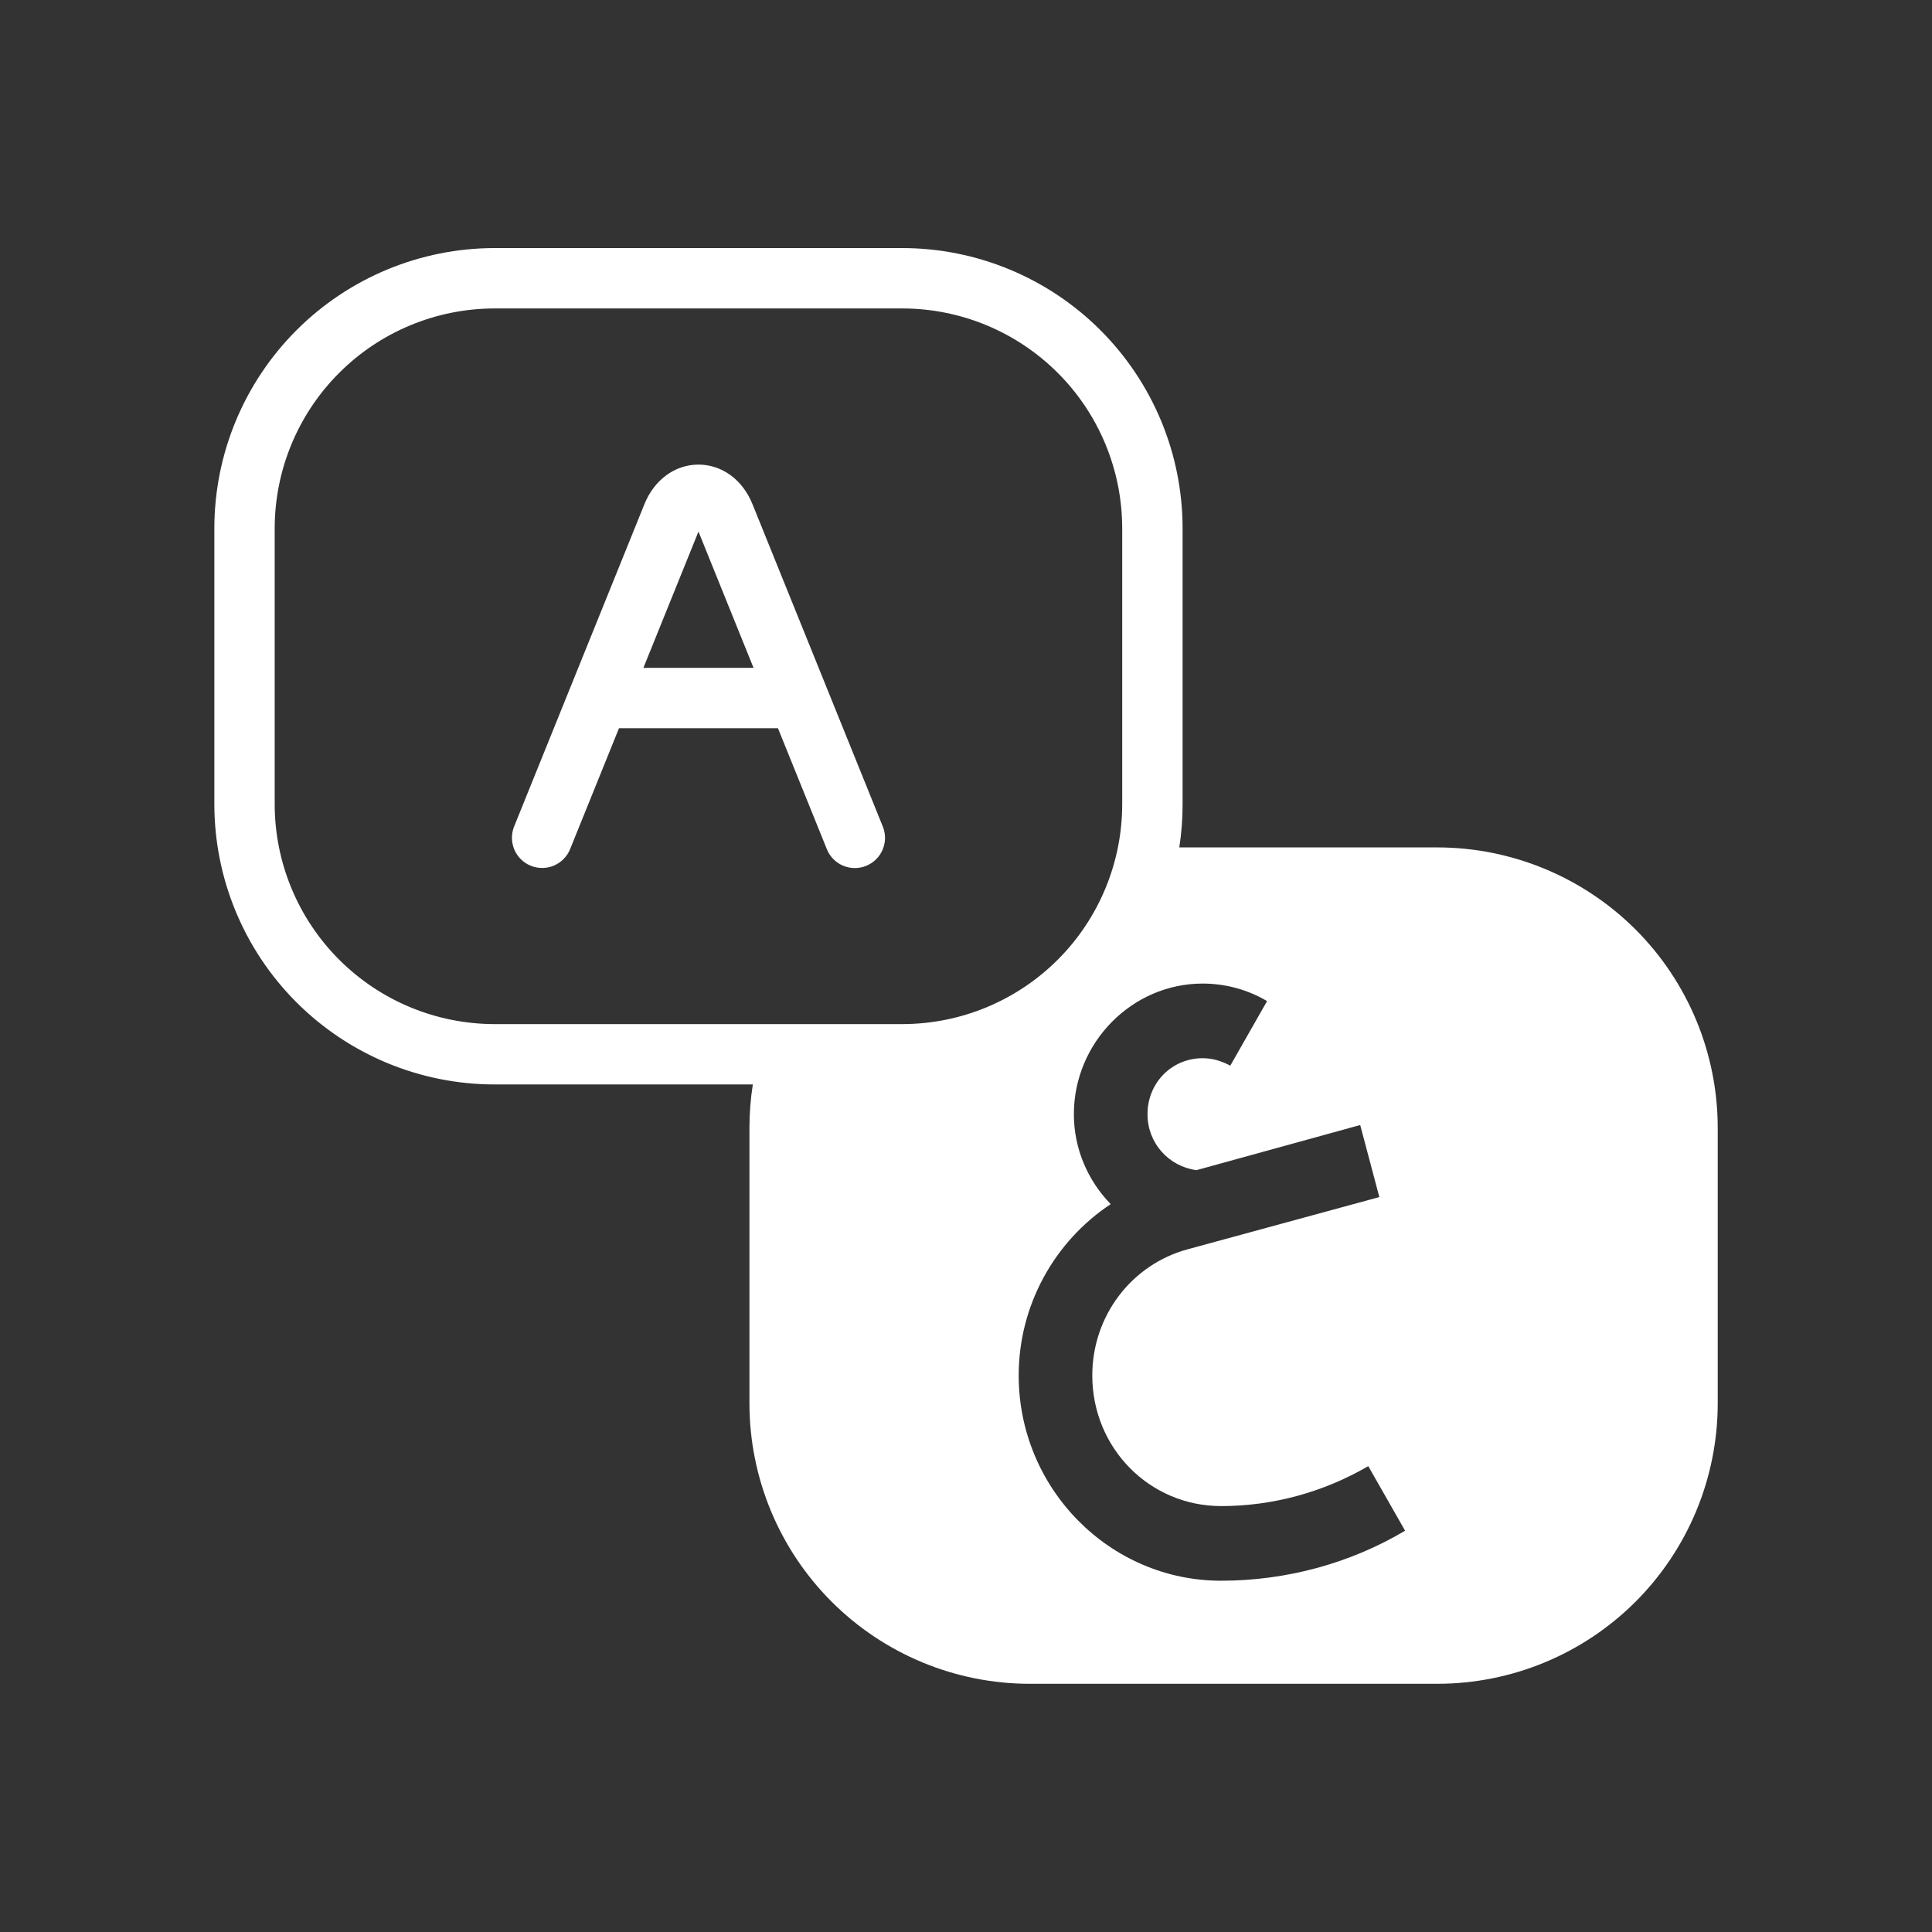 <?xml version="1.0" encoding="UTF-8"?> <svg xmlns="http://www.w3.org/2000/svg" width="55" height="55" viewBox="0 0 55 55" fill="none"><rect x="0" y="0" width="55" height="55" fill="#333333" stroke="none"/> <path fill-rule="evenodd" clip-rule="evenodd" d="M33.572 24.124H40.925C43.039 24.127 45.066 24.968 46.562 26.462C48.056 27.957 48.897 29.985 48.9 32.099V39.96C48.897 42.074 48.056 44.101 46.562 45.596C45.066 47.091 43.039 47.932 40.925 47.934H29.31C27.195 47.932 25.169 47.091 23.674 45.596C22.179 44.101 21.338 42.074 21.335 39.96V32.099C21.336 31.688 21.368 31.278 21.431 30.872H14.076C11.962 30.87 9.935 30.029 8.44 28.534C6.945 27.039 6.104 25.012 6.102 22.898V15.037C6.104 12.923 6.945 10.896 8.44 9.401C9.935 7.906 11.962 7.065 14.076 7.062H25.692C27.806 7.065 29.833 7.906 31.328 9.401C32.823 10.896 33.664 12.923 33.666 15.037V22.898C33.666 23.309 33.635 23.718 33.572 24.124ZM7.82 15.037V22.898C7.822 24.557 8.482 26.147 9.655 27.32C10.827 28.492 12.418 29.152 14.076 29.154H25.692C27.35 29.152 28.94 28.492 30.113 27.32C31.286 26.147 31.945 24.557 31.947 22.898V15.037C31.945 13.379 31.286 11.788 30.113 10.616C28.94 9.443 27.35 8.783 25.692 8.781H14.076C12.418 8.783 10.827 9.443 9.655 10.616C8.482 11.788 7.822 13.379 7.82 15.037ZM19.884 13.226C20.552 13.226 21.141 13.657 21.421 14.351L25.131 23.528C25.174 23.633 25.195 23.745 25.195 23.858C25.194 23.971 25.171 24.083 25.127 24.187C25.083 24.291 25.019 24.386 24.938 24.465C24.858 24.544 24.762 24.607 24.657 24.649C24.553 24.692 24.44 24.713 24.327 24.712C24.214 24.711 24.102 24.687 23.998 24.643C23.895 24.599 23.8 24.534 23.721 24.454C23.642 24.373 23.58 24.277 23.538 24.172L22.147 20.732H17.621L16.23 24.172C16.188 24.277 16.125 24.372 16.046 24.453C15.967 24.533 15.873 24.597 15.769 24.641C15.665 24.685 15.553 24.709 15.441 24.709C15.328 24.71 15.216 24.689 15.111 24.647C15.007 24.605 14.911 24.542 14.831 24.463C14.75 24.384 14.686 24.29 14.642 24.186C14.598 24.082 14.575 23.97 14.574 23.858C14.573 23.745 14.594 23.633 14.636 23.528L18.346 14.351C18.627 13.657 19.216 13.226 19.884 13.226ZM19.884 15.133L18.316 19.013H21.452L19.884 15.133ZM30.571 31.719C30.571 29.679 32.227 28 34.238 28C34.877 28 35.516 28.17 36.071 28.499L35.024 30.337C34.762 30.199 34.511 30.125 34.238 30.125C33.358 30.125 32.667 30.826 32.667 31.719C32.667 32.547 33.274 33.206 34.06 33.312L38.722 32.027L39.267 34.078L33.809 35.565C32.206 36.001 31.095 37.467 31.095 39.156C31.095 41.228 32.73 42.875 34.762 42.875C36.229 42.875 37.674 42.482 38.952 41.738L40 43.576C38.429 44.511 36.606 45 34.762 45C31.588 45 29 42.376 29 39.156C29 37.159 30.016 35.342 31.619 34.279C30.97 33.61 30.571 32.707 30.571 31.719Z" fill="white"></path> </svg> 